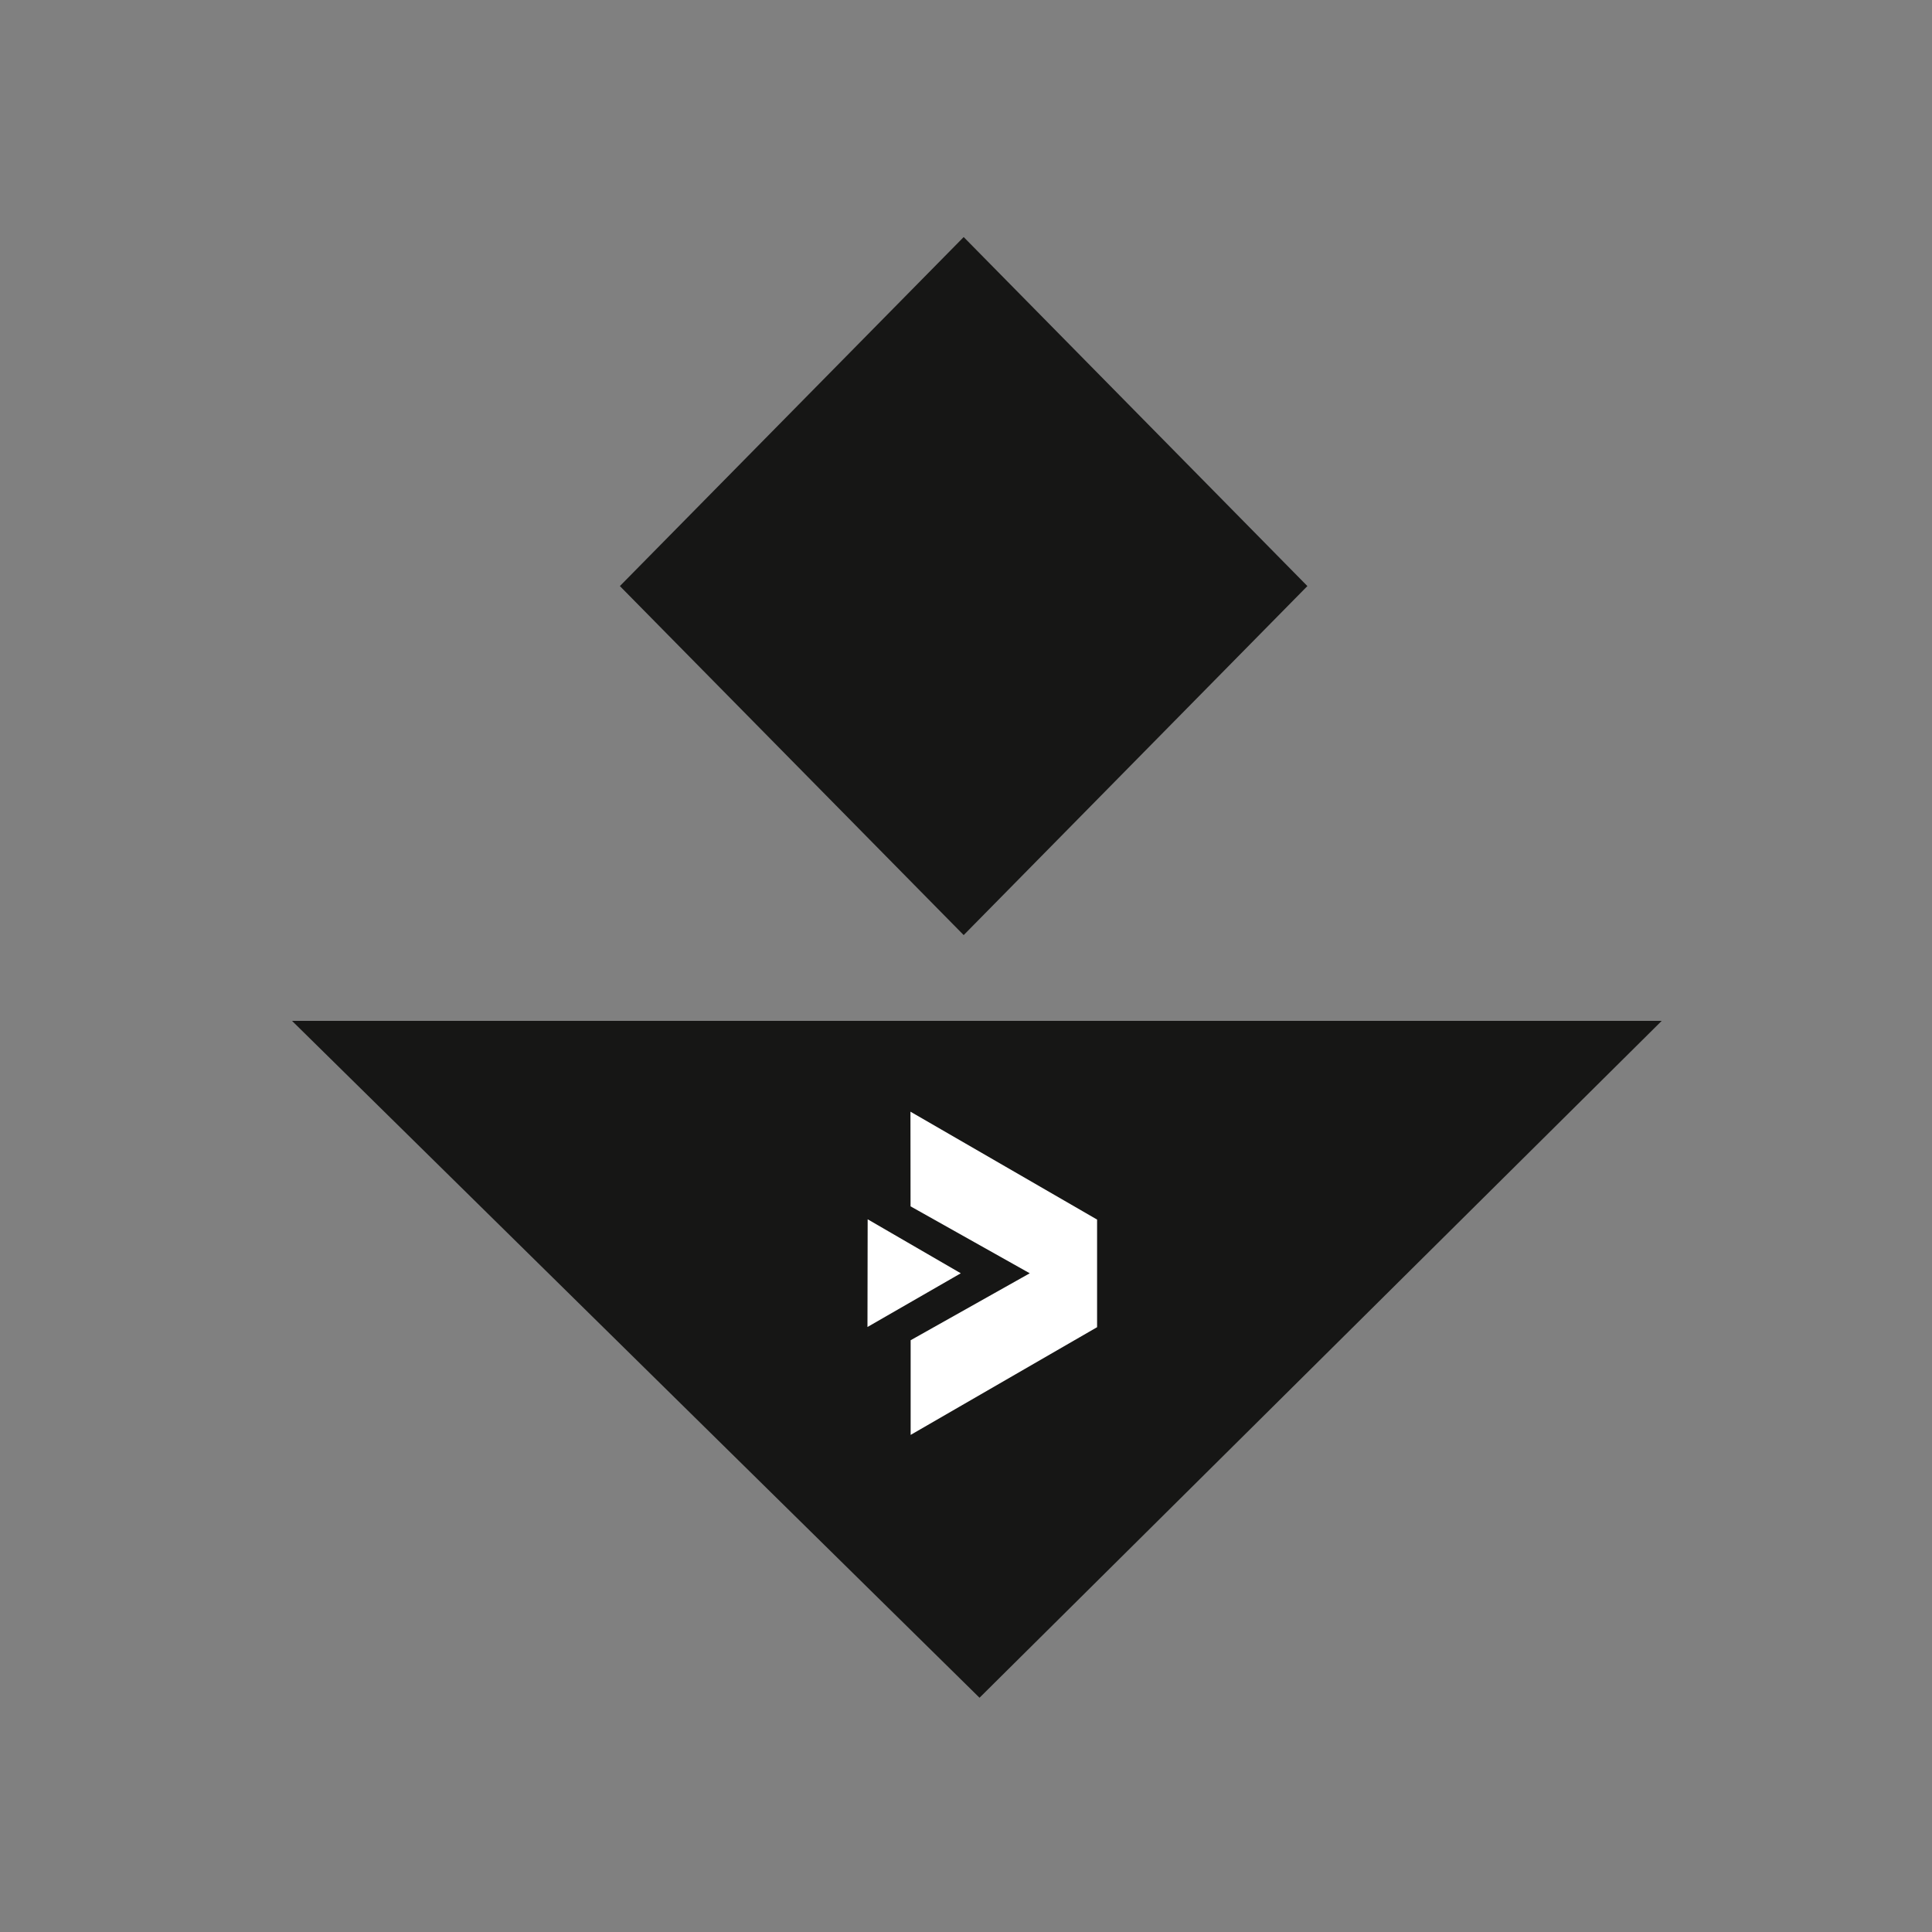 <?xml version="1.0" encoding="utf-8"?>
<!-- Generator: Adobe Illustrator 24.3.0, SVG Export Plug-In . SVG Version: 6.00 Build 0)  -->
<svg version="1.1" xmlns="http://www.w3.org/2000/svg" xmlns:xlink="http://www.w3.org/1999/xlink" x="0px" y="0px"
	 viewBox="0 0 200 200" style="enable-background:new 0 0 200 200;" xml:space="preserve">
<rect x="0" y="0" width="200" height="200" fill="#808080" stroke="none"/>
<style type="text/css">
	.st0{fill:#FFFFFF;}
	.st1{fill:#161615;}
	.st2{fill:#161615;stroke:#FFFFFF;stroke-miterlimit:10;}
</style>
<g id="Ebene_1">
</g>
<g id="Ebene_2">
	<g>
		<g>
			<polygon class="st1" points="135.34,60.67 99.76,24.54 64.17,60.67 99.76,96.8 			"/>
			<polygon class="st1" points="30.23,105.68 172.02,105.68 101.4,175.75 			"/>
		</g>
		<g>
			<polygon class="st0" points="89.82,126.22 99.46,131.81 89.8,137.37 			"/>
			<polygon class="st0" points="94.25,115.08 94.26,124.88 106.6,131.81 94.27,138.74 94.27,148.54 113.57,137.39 113.57,126.25 			
				"/>
		</g>
	</g>
</g>
</svg>
